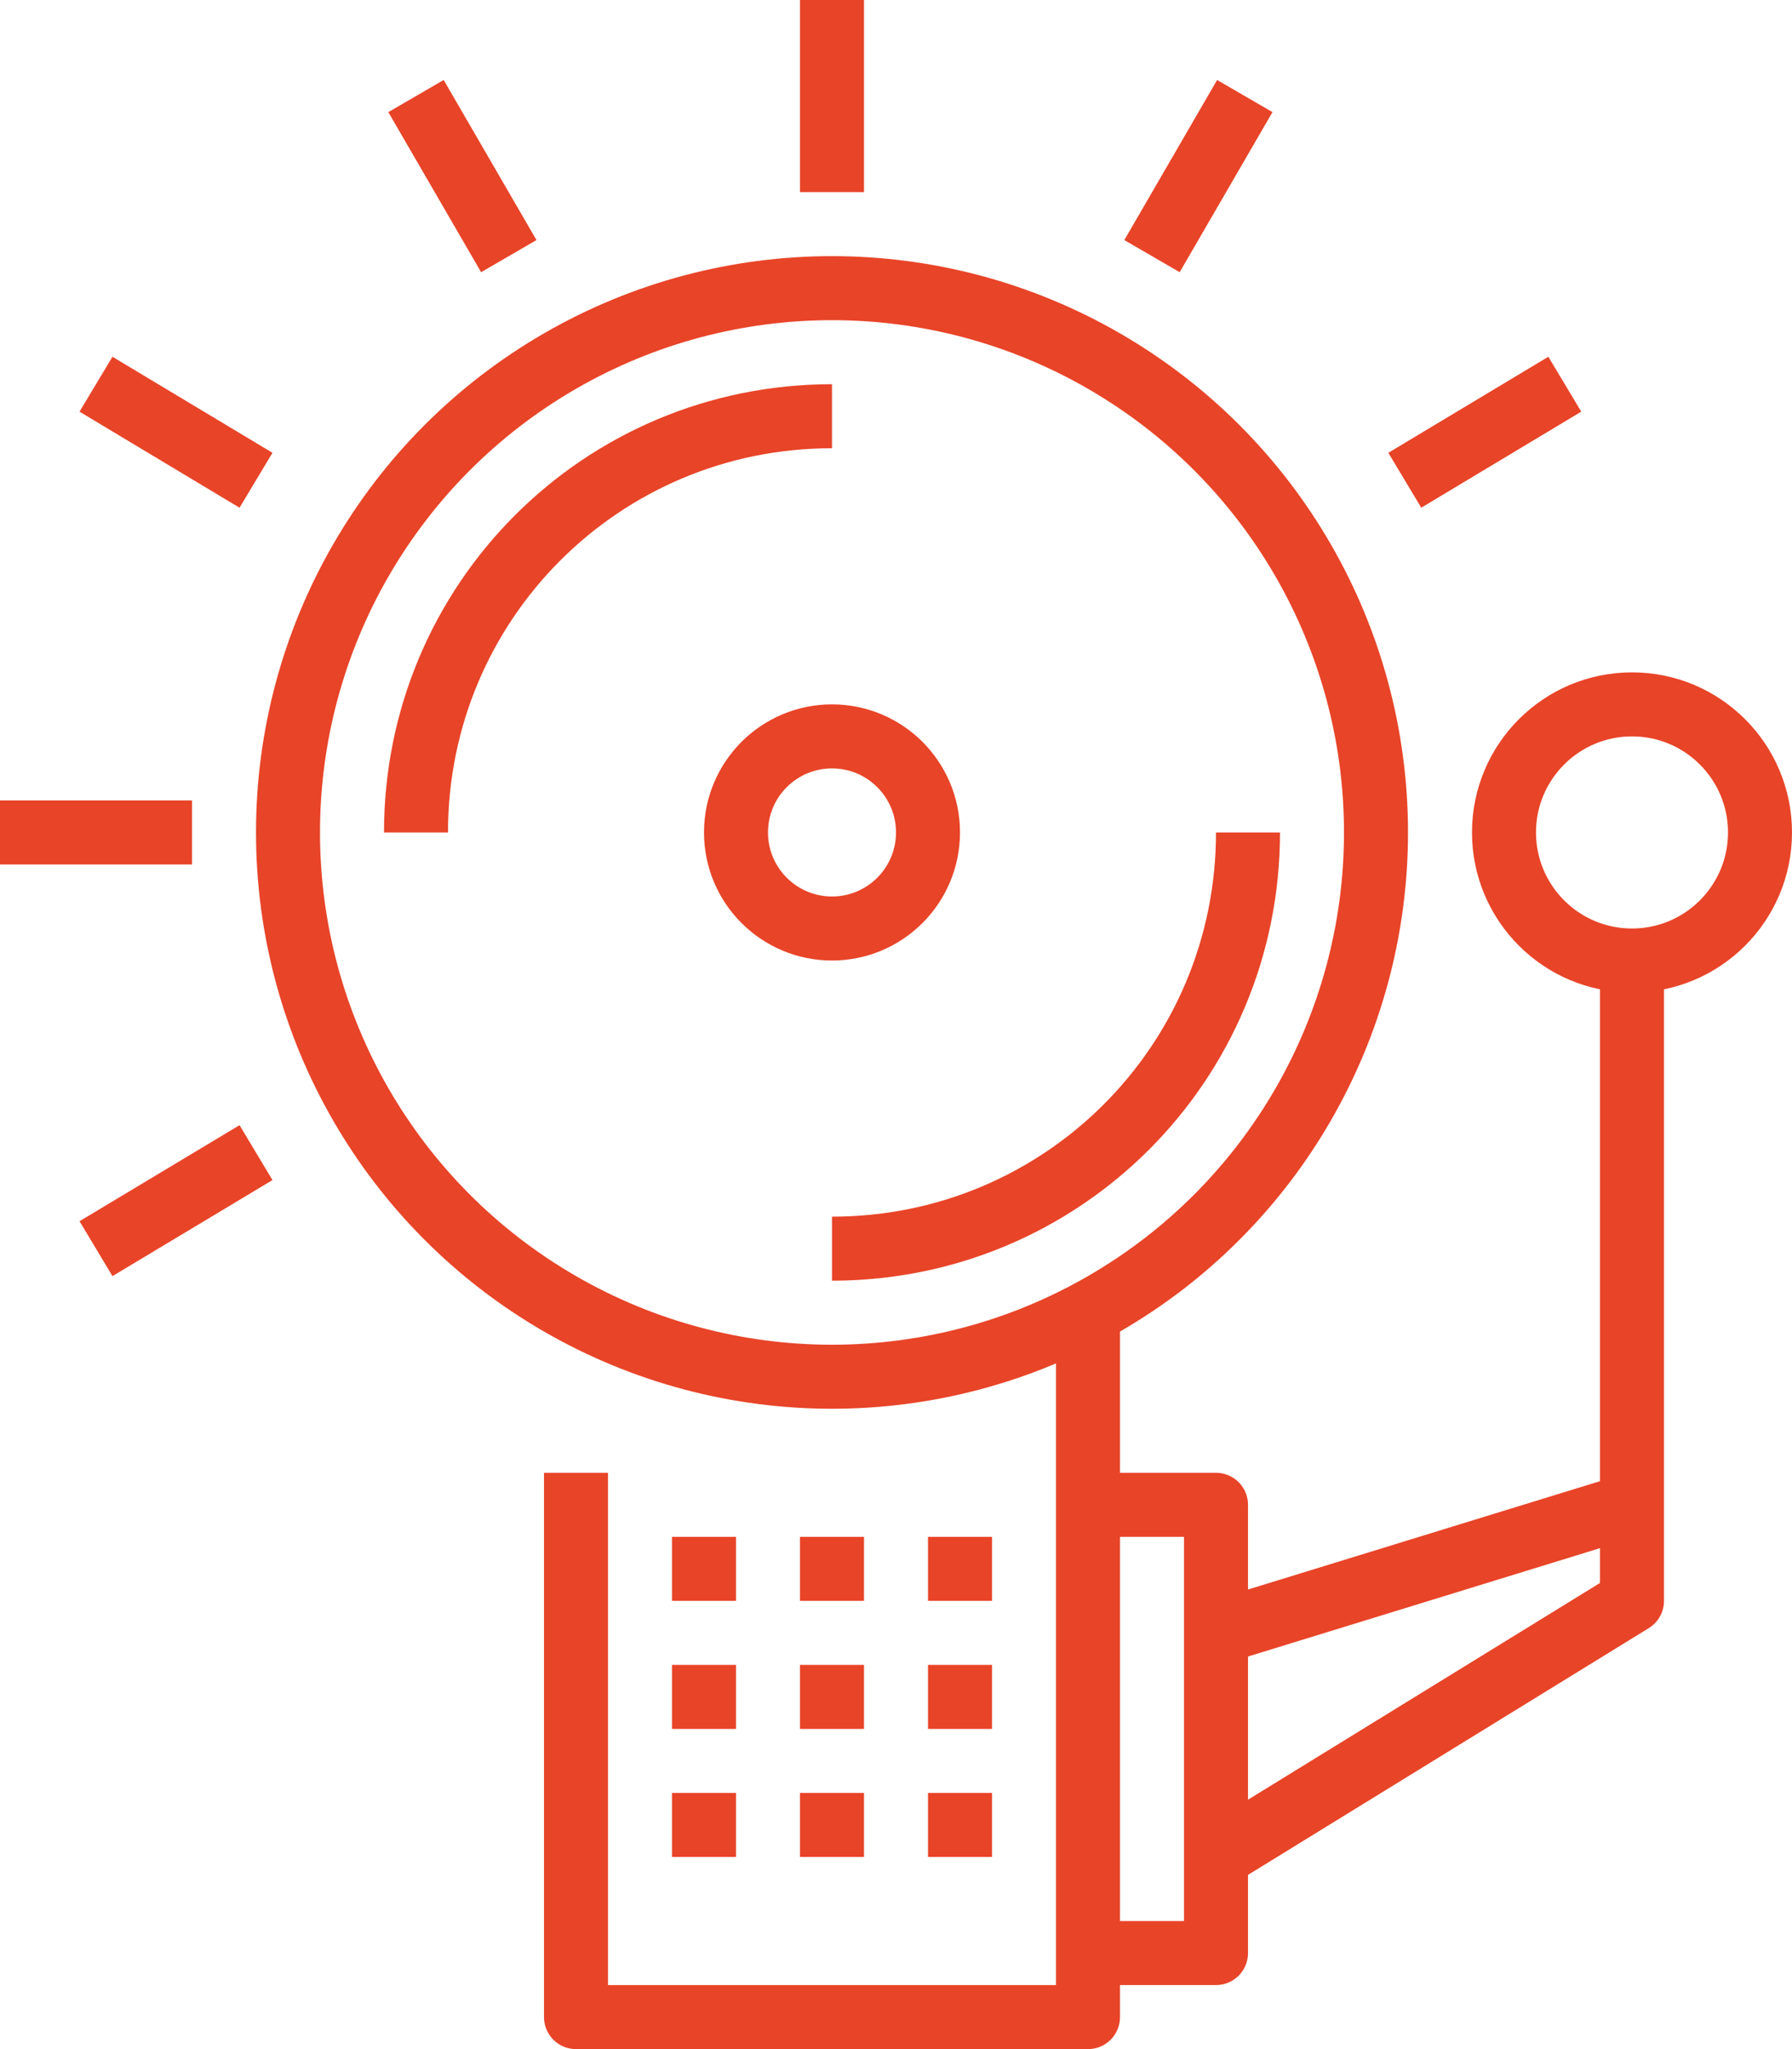 <?xml version="1.0" encoding="utf-8"?>
<!-- Generator: Adobe Illustrator 19.1.0, SVG Export Plug-In . SVG Version: 6.00 Build 0)  -->
<svg version="1.1" id="Layer_1" xmlns="http://www.w3.org/2000/svg" xmlns:xlink="http://www.w3.org/1999/xlink" x="0px" y="0px"
	 viewBox="0 0 56 64" style="enable-background:new 0 0 56 64;" xml:space="preserve">
<style type="text/css">
	.st0{fill:none;stroke:#E84428;stroke-width:2;stroke-linejoin:round;stroke-miterlimit:10;}
</style>
<g>
	<circle class="st0" cx="26" cy="26" r="17"/>
	<polyline class="st0" points="34,41 34,63 18,63 18,46 	"/>
	<polyline class="st0" points="34,47 38,47 38,61 34,61 	"/>
	<polyline class="st0" points="51,30 51,50 38,58 	"/>
	<circle class="st0" cx="51" cy="26" r="4"/>
	<line class="st0" x1="51" y1="47" x2="38" y2="51"/>
	<line class="st0" x1="21" y1="49" x2="23" y2="49"/>
	<line class="st0" x1="25" y1="49" x2="27" y2="49"/>
	<line class="st0" x1="29" y1="49" x2="31" y2="49"/>
	<line class="st0" x1="21" y1="53" x2="23" y2="53"/>
	<line class="st0" x1="25" y1="53" x2="27" y2="53"/>
	<line class="st0" x1="29" y1="53" x2="31" y2="53"/>
	<line class="st0" x1="21" y1="57" x2="23" y2="57"/>
	<line class="st0" x1="25" y1="57" x2="27" y2="57"/>
	<line class="st0" x1="29" y1="57" x2="31" y2="57"/>
	<circle class="st0" cx="26" cy="26" r="3"/>
	<path class="st0" d="M39,26c0,7.2-5.8,13-13,13"/>
	<path class="st0" d="M13,26c0-7.2,5.8-13,13-13"/>
	<line class="st0" x1="26" y1="6" x2="26" y2="0"/>
	<line class="st0" x1="6" y1="26" x2="0" y2="26"/>
	<line class="st0" x1="3" y1="12" x2="8" y2="15"/>
	<line class="st0" x1="15.9" y1="8" x2="13" y2="3"/>
	<line class="st0" x1="3" y1="39" x2="8" y2="36"/>
	<line class="st0" x1="48.9" y1="12" x2="43.9" y2="15"/>
	<line class="st0" x1="36" y1="8" x2="38.9" y2="3"/>
</g>
</svg>
